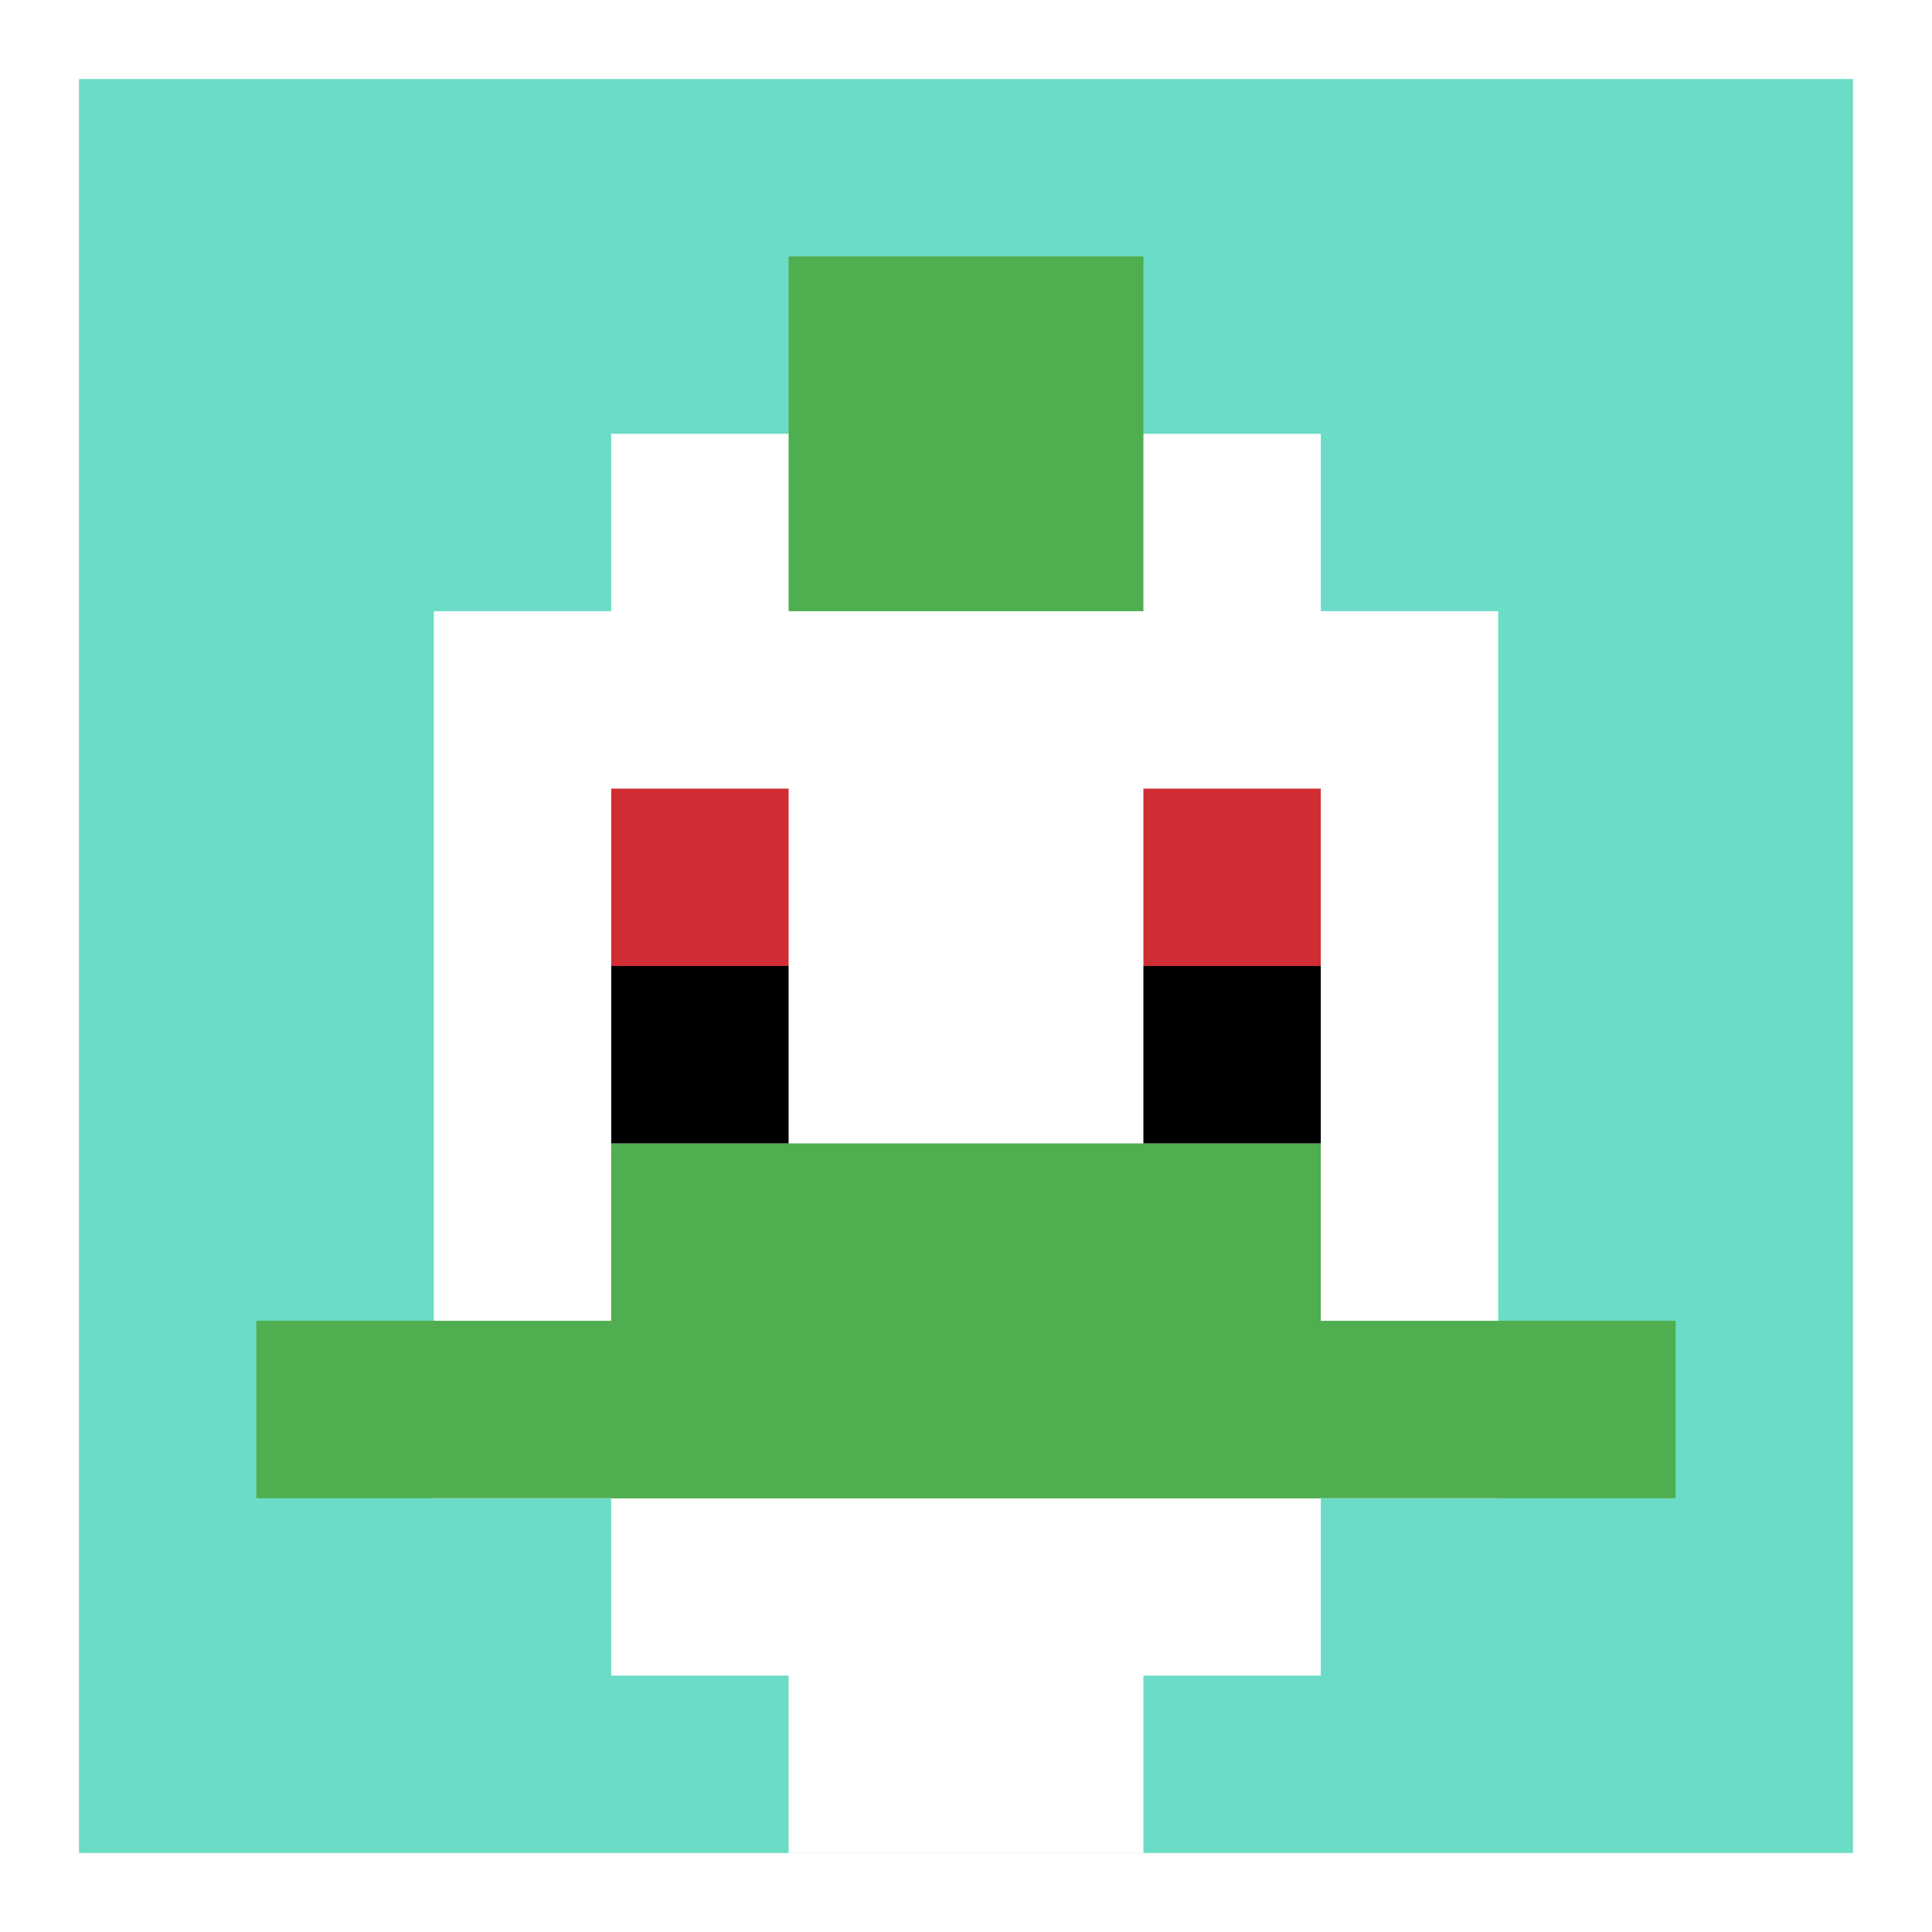 <svg xmlns="http://www.w3.org/2000/svg" version="1.1" width="758" height="758"><title>'goose-pfp-339242' by Dmitri Cherniak</title><desc>seed=339242
backgroundColor=#ffffff
padding=0
innerPadding=31
timeout=100
dimension=1
border=false
Save=function(){return n.handleSave()}
frame=2

Rendered at Tue Oct 03 2023 21:29:10 GMT-0400 (Eastern Daylight Time)
Generated in &lt;1ms
</desc><defs></defs><rect width="100%" height="100%" fill="#ffffff"></rect><g><g id="0-0"><rect x="31" y="31" height="696" width="696" fill="#6BDCC5"></rect><g><rect id="31-31-3-2-4-7" x="239.8" y="170.2" width="278.4" height="487.2" fill="#ffffff"></rect><rect id="31-31-2-3-6-5" x="170.2" y="239.8" width="417.6" height="348" fill="#ffffff"></rect><rect id="31-31-4-8-2-2" x="309.4" y="587.8" width="139.2" height="139.2" fill="#ffffff"></rect><rect id="31-31-1-7-8-1" x="100.6" y="518.2" width="556.8" height="69.6" fill="#4FAE4F"></rect><rect id="31-31-3-6-4-2" x="239.8" y="448.6" width="278.4" height="139.2" fill="#4FAE4F"></rect><rect id="31-31-3-4-1-1" x="239.8" y="309.4" width="69.6" height="69.6" fill="#D12D35"></rect><rect id="31-31-6-4-1-1" x="448.6" y="309.4" width="69.6" height="69.6" fill="#D12D35"></rect><rect id="31-31-3-5-1-1" x="239.8" y="379" width="69.6" height="69.6" fill="#000000"></rect><rect id="31-31-6-5-1-1" x="448.6" y="379" width="69.6" height="69.6" fill="#000000"></rect><rect id="31-31-4-1-2-2" x="309.4" y="100.6" width="139.2" height="139.2" fill="#4FAE4F"></rect></g><rect x="31" y="31" stroke="white" stroke-width="0" height="696" width="696" fill="none"></rect></g></g></svg>